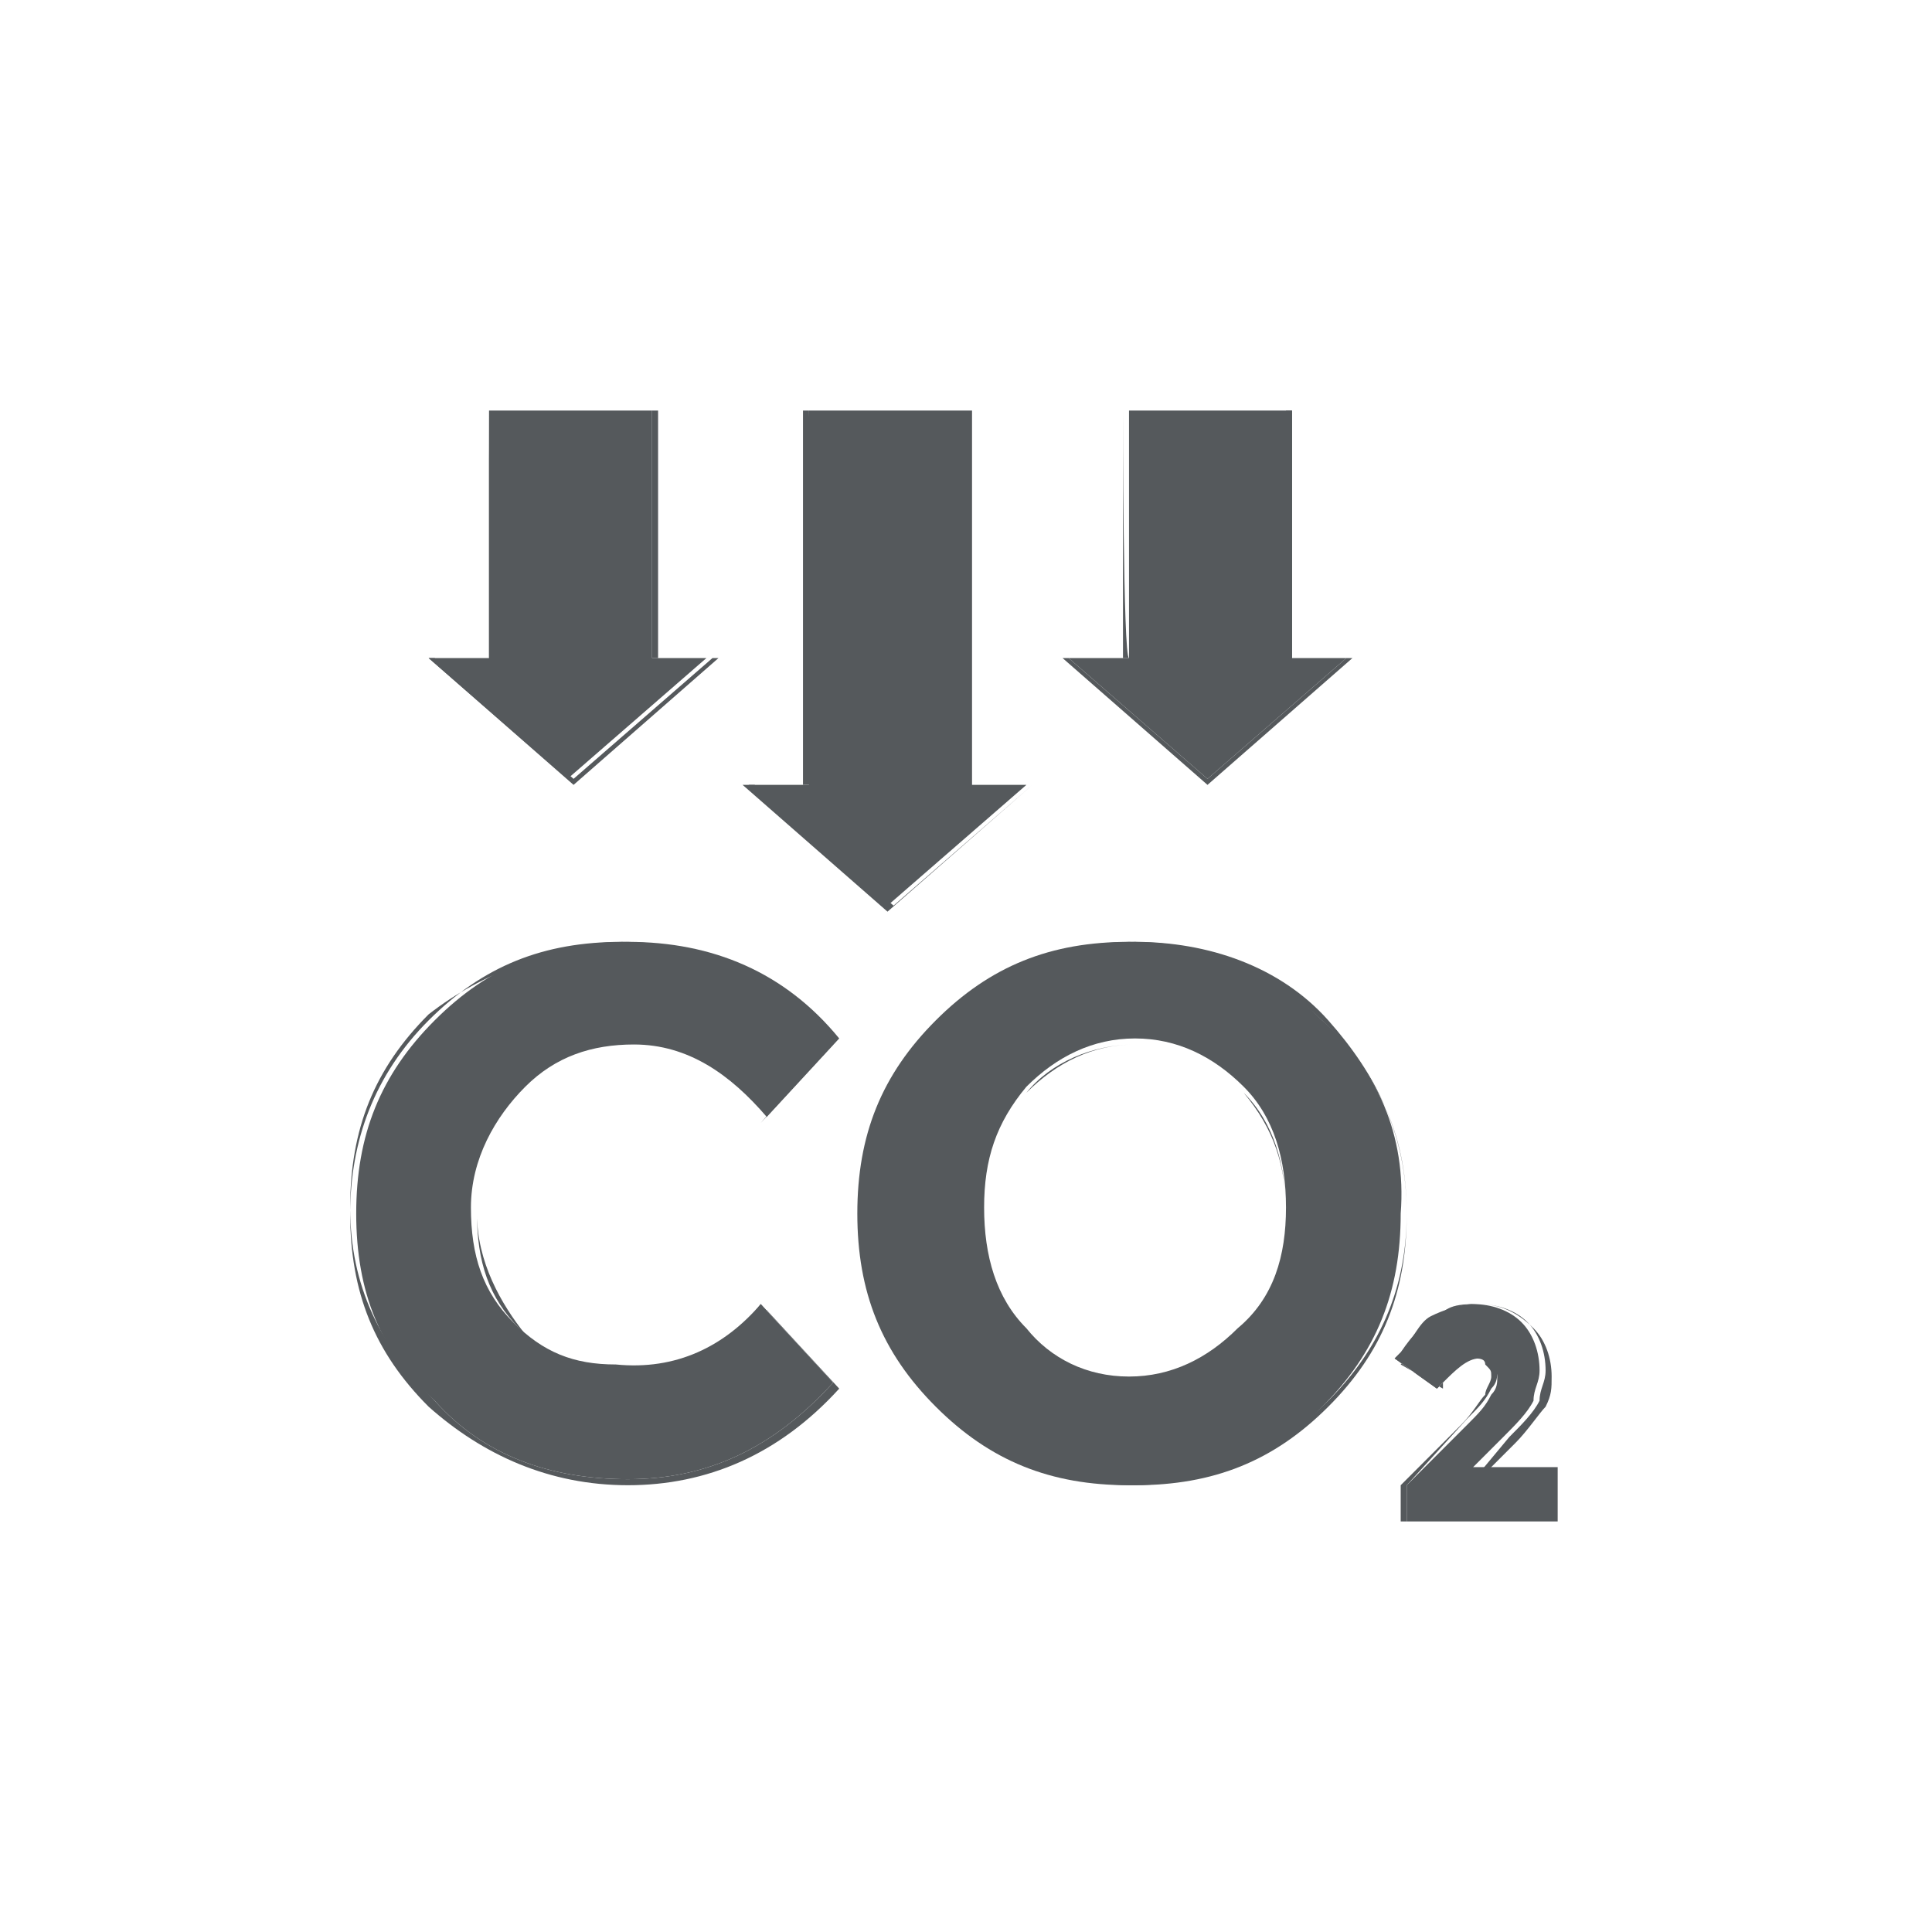 <?xml version="1.0" encoding="UTF-8"?>
<svg xmlns="http://www.w3.org/2000/svg" xmlns:xlink="http://www.w3.org/1999/xlink" version="1.1" id="Ebene_1" x="0px" y="0px" viewBox="0 0 32 32" style="enable-background:new 0 0 32 32;" xml:space="preserve">
<style type="text/css">
	.st0{fill:#55595C;}
</style>
<path class="st0" d="M25.8,24.4v0.8h-2.5v-0.6l1-1c0.2-0.2,0.3-0.3,0.4-0.5c0.1-0.1,0.1-0.2,0.1-0.3c0-0.1-0.1-0.2-0.1-0.2  c-0.1-0.1-0.1-0.1-0.2-0.1c-0.2,0-0.4,0.2-0.6,0.4l-0.1,0.1l-0.7-0.5l0.1-0.1c0.2-0.2,0.3-0.5,0.5-0.6c0.2-0.1,0.5-0.2,0.7-0.2  c0.3,0,0.6,0.1,0.8,0.3c0.2,0.2,0.3,0.5,0.3,0.8c0,0.2-0.1,0.3-0.1,0.5c-0.1,0.2-0.3,0.4-0.5,0.6l-0.5,0.5H25.8L25.8,24.4z"></path>
<path class="st0" d="M24.5,21.6c-0.3,0-0.6,0.1-0.7,0.2l0,0l0,0c-0.2,0.1-0.4,0.3-0.6,0.6l-0.1,0.1l0.7,0.5l0.1-0.1  c0.2-0.3,0.3-0.4,0.5-0.4c0.1,0,0.2,0,0.2,0.1l0,0l0,0c0.1,0.1,0.1,0.1,0.1,0.2c0,0.1-0.1,0.2-0.1,0.3l0,0c-0.1,0.1-0.2,0.3-0.4,0.5  l0,0l-1,1v0.6h2.6v-0.8l0,0l0,0h-1.2l0.5-0.5c0.2-0.2,0.4-0.5,0.5-0.6l0,0l0,0c0.1-0.2,0.1-0.3,0.1-0.5c0-0.3-0.1-0.6-0.3-0.8  C25.1,21.7,24.8,21.6,24.5,21.6L24.5,21.6z M24.5,21.6c0.3,0,0.6,0.1,0.8,0.3c0.2,0.2,0.3,0.5,0.3,0.8c0,0.2-0.1,0.3-0.1,0.5  c-0.1,0.2-0.3,0.4-0.5,0.6l-0.5,0.6h1.3v0.8h-2.5v-0.6l1-1.1c0.2-0.2,0.3-0.3,0.4-0.5l0,0l0,0c0.1-0.1,0.1-0.2,0.1-0.3  s-0.1-0.2-0.1-0.2l0,0c-0.1-0.1-0.2-0.1-0.2-0.1c-0.2,0-0.4,0.2-0.6,0.5v0.1l-0.7-0.4l0.1-0.1c0.2-0.2,0.3-0.5,0.5-0.6  C23.9,21.6,24.2,21.6,24.5,21.6L24.5,21.6z"></path>
<path class="st0" d="M21.9,16.9c-0.9-0.9-1.9-1.3-3.2-1.3c-1.3,0-2.3,0.4-3.2,1.3c-0.9,0.9-1.3,1.9-1.3,3.2c0,1.3,0.4,2.3,1.3,3.2  c0.9,0.9,1.9,1.3,3.2,1.3c1.3,0,2.3-0.4,3.2-1.3c0.9-0.9,1.3-1.9,1.3-3.2C23.3,18.8,22.8,17.7,21.9,16.9z M20.5,22  c-0.5,0.5-1.1,0.8-1.8,0.8S17.4,22.5,17,22c-0.5-0.5-0.7-1.2-0.7-2c0-0.8,0.2-1.4,0.7-2c0.5-0.5,1.1-0.8,1.8-0.8s1.3,0.3,1.8,0.8  c0.5,0.5,0.7,1.2,0.7,2C21.3,20.8,21.1,21.5,20.5,22z"></path>
<path class="st0" d="M18.8,15.6c-1.3,0-2.3,0.4-3.2,1.3c-0.9,0.9-1.3,1.9-1.3,3.2s0.5,2.3,1.3,3.2s2,1.3,3.2,1.3  c1.3,0,2.3-0.4,3.2-1.3c0.9-0.9,1.3-1.9,1.3-3.2l0,0c0-1.3-0.5-2.3-1.3-3.2S20,15.6,18.8,15.6z M18.8,15.7c1.3,0,2.3,0.4,3.2,1.3  s1.3,1.9,1.3,3.1c0,1.3-0.5,2.3-1.3,3.1c-0.8,0.8-1.9,1.3-3.2,1.3c-1.3,0-2.3-0.4-3.2-1.3l0,0c-0.9-0.9-1.3-1.9-1.3-3.1  c0-1.3,0.5-2.3,1.3-3.1C16.4,16.1,17.5,15.7,18.8,15.7L18.8,15.7z M18.8,17.3c-0.7,0-1.3,0.3-1.8,0.8c-0.5,0.6-0.7,1.2-0.7,2  s0.2,1.4,0.7,2s1.1,0.8,1.8,0.8s1.3-0.3,1.8-0.8l0,0c0.5-0.5,0.7-1.2,0.7-2s-0.2-1.4-0.7-2l0,0C20.1,17.6,19.5,17.3,18.8,17.3z   M18.8,17.3c0.7,0,1.3,0.3,1.8,0.8c0.5,0.5,0.7,1.2,0.7,2s-0.2,1.4-0.7,2c-0.5,0.5-1.1,0.8-1.8,0.8s-1.3-0.3-1.8-0.8l0,0  c-0.5-0.5-0.7-1.2-0.7-2c0-0.8,0.2-1.4,0.7-2l0,0C17.4,17.6,18.1,17.3,18.8,17.3L18.8,17.3z"></path>
<path class="st0" d="M12.6,21.6l1.2,1.3c-1,1.1-2.1,1.6-3.4,1.6c-1.3,0-2.4-0.4-3.2-1.3c-0.9-0.8-1.3-1.8-1.3-3.1s0.4-2.3,1.3-3.2  c0.9-0.9,1.9-1.3,3.2-1.3c1.4,0,2.6,0.5,3.5,1.6l-1.2,1.3c-0.6-0.7-1.3-1.2-2.2-1.2c-0.7,0-1.3,0.2-1.8,0.7S7.8,19.2,7.8,20  c0,0.8,0.2,1.4,0.7,1.9c0.5,0.5,1,0.7,1.7,0.7C11.2,22.7,12,22.3,12.6,21.6L12.6,21.6z"></path>
<path class="st0" d="M10.3,15.6c-1.3,0-2.3,0.4-3.2,1.3c-0.9,0.9-1.3,2-1.3,3.2c0,1.3,0.4,2.3,1.3,3.2c0.9,0.8,2,1.3,3.3,1.3  s2.5-0.5,3.5-1.6l0,0l-1.2-1.3l0,0c-0.6,0.7-1.4,1.1-2.3,1.1c-0.7,0-1.3-0.2-1.7-0.7s-0.8-1.2-0.8-2c0-0.8,0.2-1.4,0.7-1.9l0,0  c0.5-0.5,1.1-0.7,1.8-0.7c0.9,0,1.6,0.4,2.2,1.1l0,0l1.2-1.4l0,0C12.9,16.2,11.7,15.6,10.3,15.6L10.3,15.6z M10.3,15.7  c1.4,0,2.5,0.5,3.5,1.6l-1.2,1.3c-0.6-0.7-1.3-1.1-2.2-1.1c-0.7,0-1.3,0.2-1.8,0.7s-0.7,1.1-0.7,1.9c0,0.8,0.2,1.4,0.7,1.9  c0.5,0.5,1.1,0.7,1.7,0.7c0.9,0,1.7-0.3,2.3-1.1l1.2,1.3c-1,1.1-2.1,1.6-3.4,1.6c-1.3,0-2.4-0.4-3.2-1.3l0,0l0,0  c-0.9-0.9-1.4-1.9-1.4-3.2s0.4-2.3,1.3-3.2C8,16.1,9.1,15.7,10.3,15.7L10.3,15.7z"></path>
<path class="st0" d="M16.1,13V6.8h-2.7V13h-1l2.3,2l2.3-2H16.1z"></path>
<path class="st0" d="M13.3,6.8V13h-1l2.4,2.1l2.4-2.1h-1V6.8H13.3L13.3,6.8z M13.4,6.8h2.7V13h1l-2.3,2l-2.3-2h1L13.4,6.8L13.4,6.8z  "></path>
<path class="st0" d="M21.4,10.9V6.8h-2.7v4.1h-1l2.3,2l2.3-2C22.3,10.9,21.4,10.9,21.4,10.9z"></path>
<path class="st0" d="M18.6,6.8v4.1h-1l2.4,2.1l2.4-2.1h-1V6.8C21.4,6.8,18.6,6.8,18.6,6.8z M18.6,6.8h2.7v4.1h1l-2.3,2l-2.3-2h1  C18.6,10.9,18.6,6.8,18.6,6.8z"></path>
<path class="st0" d="M10.8,10.9V6.8H8.1v4.1h-1l2.3,2l2.3-2C11.7,10.9,10.8,10.9,10.8,10.9z"></path>
<path class="st0" d="M8.1,6.8v4.1h-1l2.4,2.1l2.4-2.1h-1V6.8H8.1z M8.1,6.8h2.7v4.1h1l-2.3,2l-2.3-2h1C8.1,10.9,8.1,6.8,8.1,6.8z"></path>
</svg>
